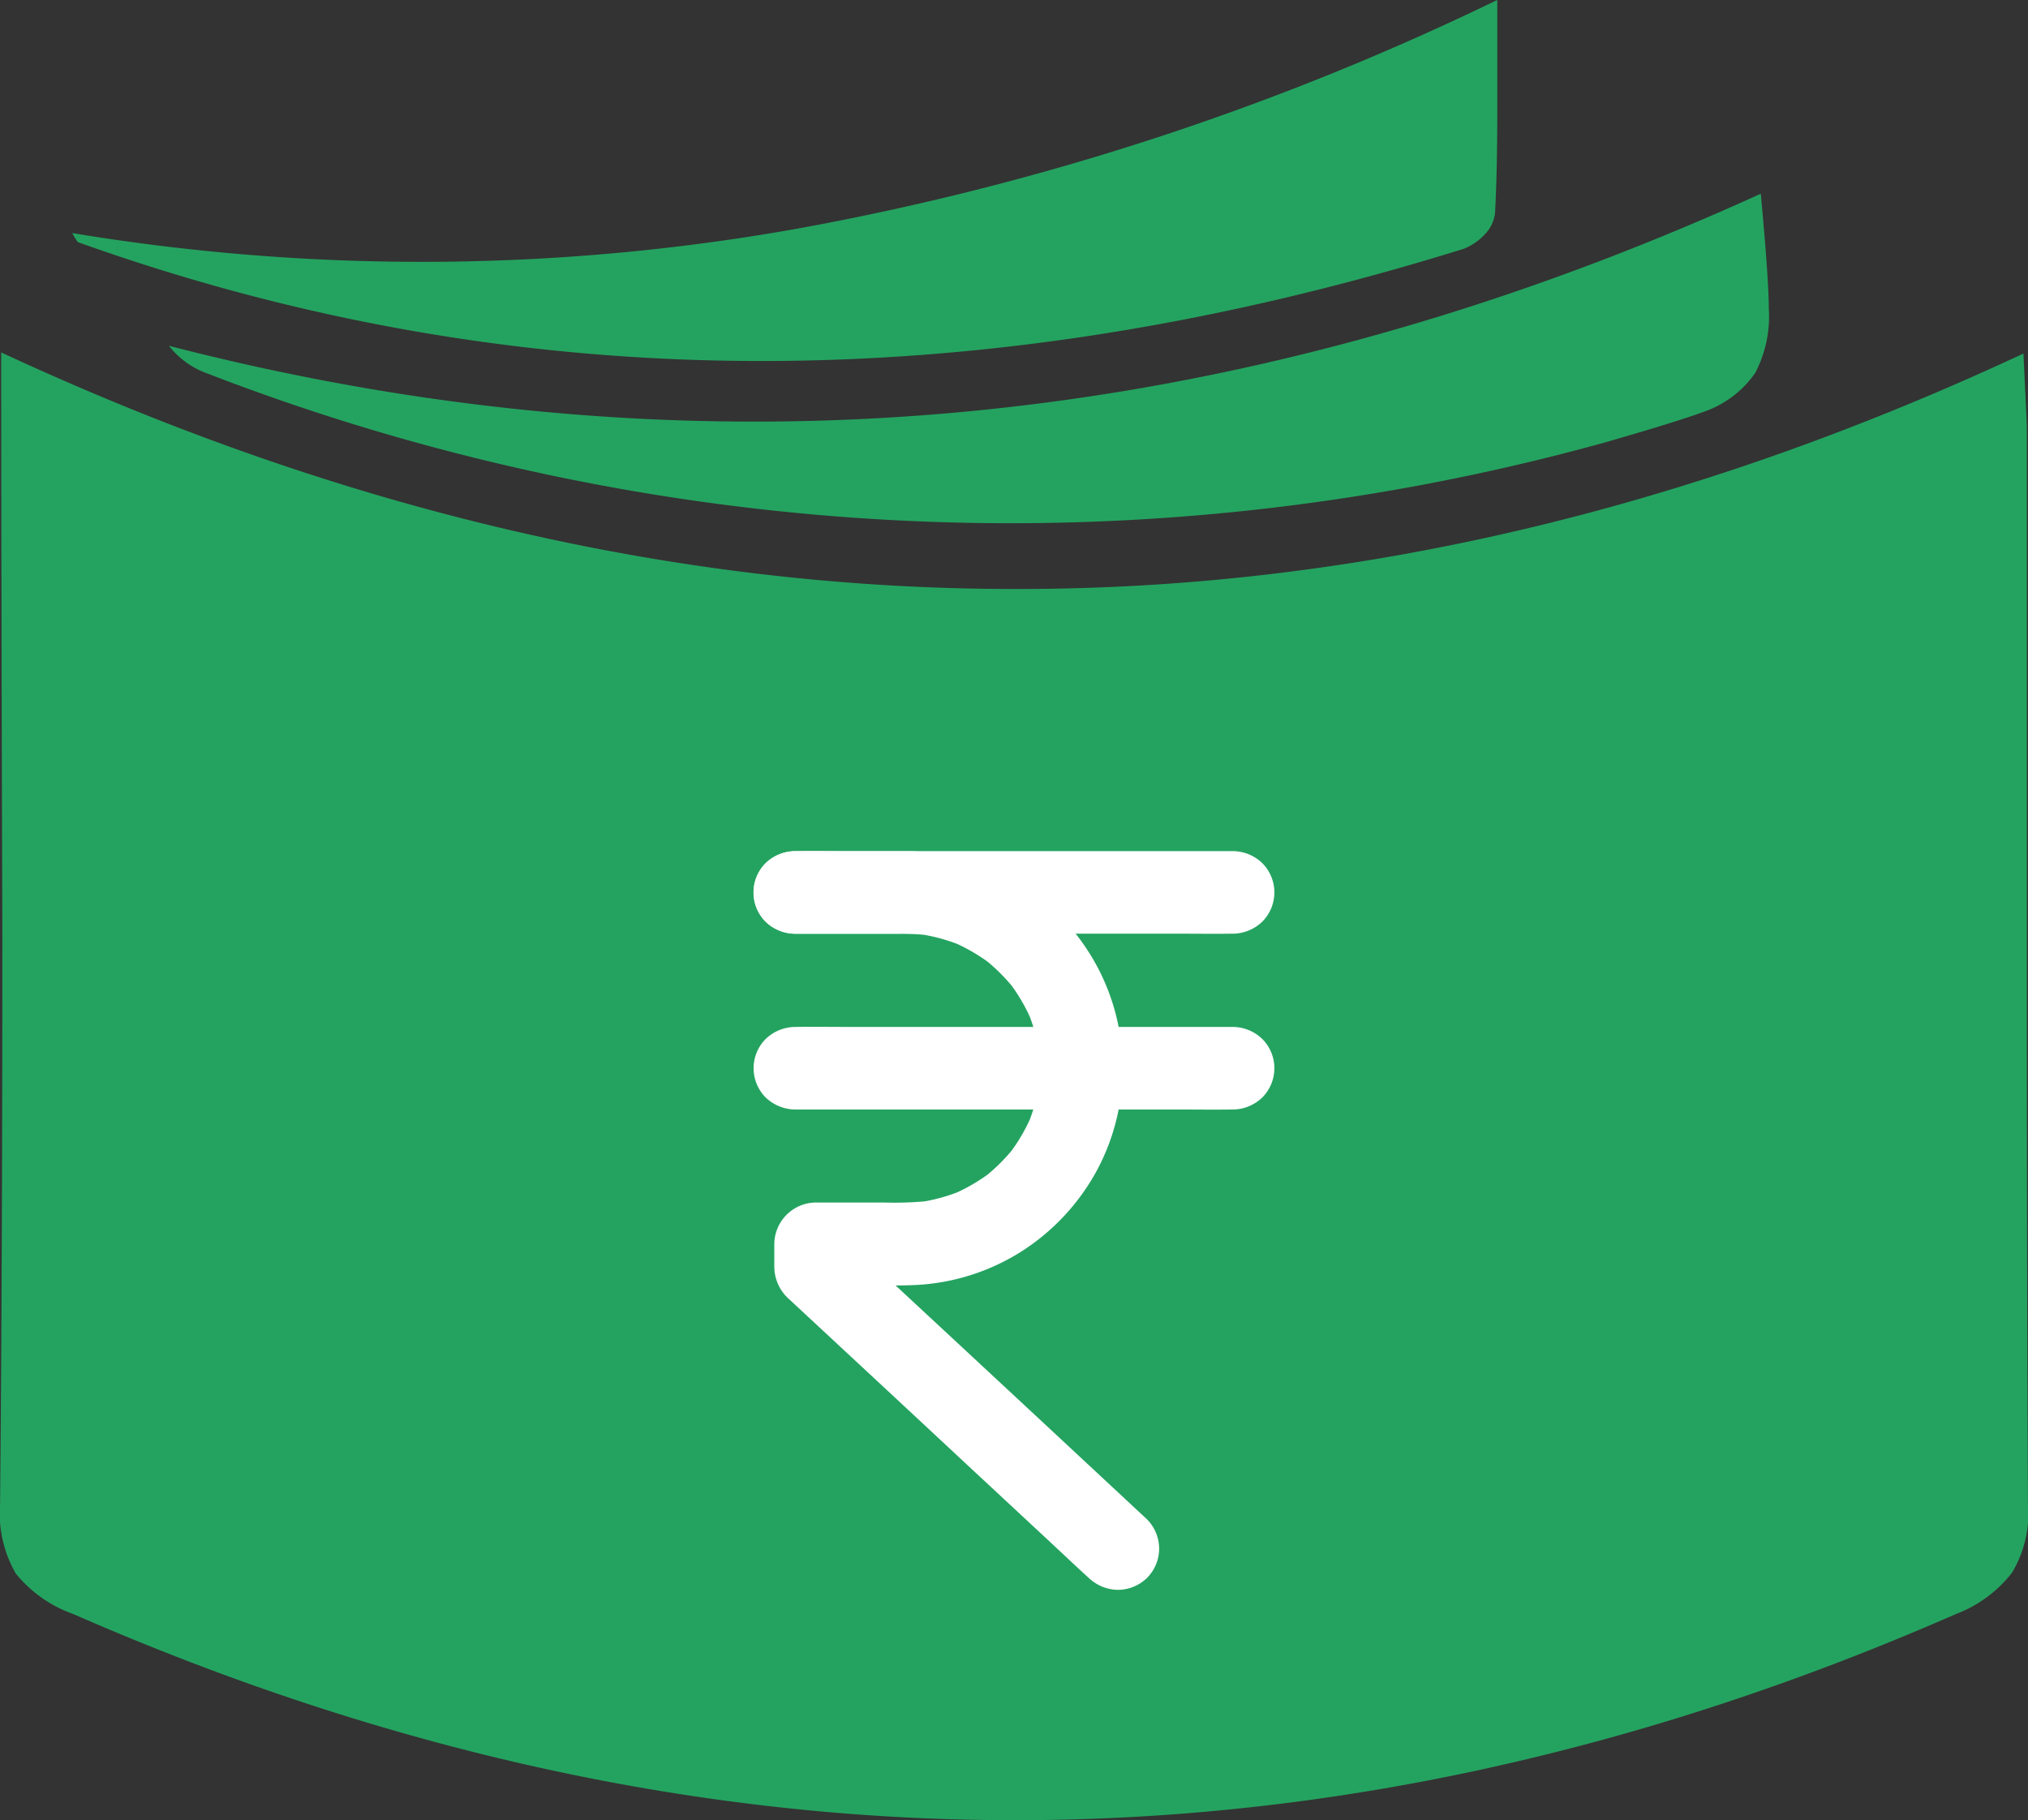 <svg xmlns="http://www.w3.org/2000/svg" width="73.056" height="65.583" viewBox="0 0 73.056 65.583">
  <rect x="0" y="0" width="73.056" height="65.583" fill="#333333" stroke="none"/>
  <g id="Group_12625" data-name="Group 12625" transform="translate(-822.474 -10036.709)">
    <g id="Group_11937" data-name="Group 11937">
      <path id="Path_51106" data-name="Path 51106" d="M58.935,13.577q0,2.192-.081,3.693a1.31,1.31,0,0,1-.365.771,2.06,2.06,0,0,1-.771.528q-26.339,8.2-49.918-.244A2.488,2.488,0,0,1,7.6,18a77.079,77.079,0,0,0,26.136-.162A97.847,97.847,0,0,0,58.935,9.6Q58.935,11.021,58.935,13.577Zm9.781,7.143a4.4,4.4,0,0,1-.487,2.314,3.739,3.739,0,0,1-1.786,1.38q-.974.365-3.653,1.136A80.26,80.26,0,0,1,12.3,22.994a3.081,3.081,0,0,1-1.218-.933q28.9,7.468,57.345-5.479Q68.716,19.706,68.716,20.72ZM50.9,41.418V38.171H32.15v3.247h3.774a5.2,5.2,0,0,1,3.328,1.462,4.239,4.239,0,0,1,1.1,1.42h-8.2v3.328h8.523a4.322,4.322,0,0,1-1.42,2.354,4.8,4.8,0,0,1-3.084,1.5l-2.963.162L43.8,66.3l2.638-1.948L39.049,54.121a6.978,6.978,0,0,0,2.516-1.826A7.373,7.373,0,0,0,44,47.627h6.9V44.3H43.8a9.176,9.176,0,0,0-1.38-2.882H50.9Zm27.11-16.4V44.381q0,11.526.041,19.4a4.151,4.151,0,0,1-.568,2.476,4.62,4.62,0,0,1-2.029,1.5q-33.887,14.854-67.816,0A4.681,4.681,0,0,1,5.568,66.3,4.348,4.348,0,0,1,5,63.78q.082-8.523.081-20.536Q5.04,29.366,5.04,22.3q18.343,8.523,36.485,8.523,18.1.04,36.363-8.482Q78.01,24.82,78.01,25.023Z" transform="translate(817.477 10027.107)" fill="#24a360" fill-rule="evenodd"/>
      <rect id="Rectangle_2315" data-name="Rectangle 2315" width="34" height="31" transform="translate(846 10064)" fill="#24a360"/>
    </g>
    <g id="Group_11944" data-name="Group 11944" transform="translate(849.617 10067.371)">
      <g id="Group_11939" data-name="Group 11939" transform="translate(0 0.007)">
        <g id="Group_11938" data-name="Group 11938">
          <path id="Path_51107" data-name="Path 51107" d="M210.747,88.781l-1.083-1.009q-1.3-1.21-2.6-2.422l-3.139-2.919Q202.56,81.163,201.2,79.9c-.44-.411-.875-.83-1.324-1.232l-.018-.018c.146.351.292.7.434,1.053v-.851L198.8,80.339h1.735c.6,0,1.2.021,1.791-.006a7.825,7.825,0,0,0,3.916-1.229,7.96,7.96,0,0,0,2.7-2.919,7.78,7.78,0,0,0-.318-7.873,7.829,7.829,0,0,0-6.609-3.612H198.05a1.549,1.549,0,0,0-1.053.434,1.494,1.494,0,0,0,0,2.107,1.543,1.543,0,0,0,1.053.434h3.761a8.251,8.251,0,0,1,1.05.054l-.4-.054a6.411,6.411,0,0,1,1.625.44c-.119-.051-.238-.1-.354-.149a6.551,6.551,0,0,1,1.422.833l-.3-.232a6.559,6.559,0,0,1,1.131,1.131l-.232-.3a6.55,6.55,0,0,1,.833,1.422c-.051-.119-.1-.238-.149-.354a6.409,6.409,0,0,1,.44,1.625l-.054-.4a6.391,6.391,0,0,1,0,1.651l.054-.4a6.409,6.409,0,0,1-.44,1.625c.051-.119.1-.238.149-.354a6.55,6.55,0,0,1-.833,1.422l.232-.3a6.559,6.559,0,0,1-1.131,1.131l.3-.232a6.551,6.551,0,0,1-1.422.833c.119-.051.238-.1.354-.149a6.411,6.411,0,0,1-1.625.44l.4-.054a12.4,12.4,0,0,1-1.595.054H198.8a1.51,1.51,0,0,0-1.488,1.488c0,.277,0,.553,0,.83a1.568,1.568,0,0,0,.494,1.128c.19.176.381.354.571.53l2.49,2.315q1.651,1.535,3.3,3.074l2.975,2.767c.491.458.979.919,1.473,1.372l.021.018a1.563,1.563,0,0,0,1.053.434,1.517,1.517,0,0,0,1.053-.434,1.5,1.5,0,0,0,.434-1.053,1.514,1.514,0,0,0-.437-1.053Z" transform="translate(-196.562 -64.7)" fill="#fff"/>
        </g>
      </g>
      <g id="Group_11941" data-name="Group 11941" transform="translate(0.003)">
        <g id="Group_11940" data-name="Group 11940">
          <path id="Path_51108" data-name="Path 51108" d="M198.151,67.446h13.842c.64,0,1.279.009,1.916,0h.027a1.549,1.549,0,0,0,1.053-.434,1.494,1.494,0,0,0,0-2.107,1.543,1.543,0,0,0-1.053-.434H200.094c-.64,0-1.279-.009-1.916,0h-.027a1.549,1.549,0,0,0-1.053.434,1.494,1.494,0,0,0,0,2.107,1.549,1.549,0,0,0,1.053.434Z" transform="translate(-196.662 -64.467)" fill="#fff"/>
        </g>
      </g>
      <g id="Group_11943" data-name="Group 11943" transform="translate(0.003 6.335)">
        <g id="Group_11942" data-name="Group 11942">
          <path id="Path_51109" data-name="Path 51109" d="M198.151,280.346h13.842c.64,0,1.279.009,1.916,0h.027a1.549,1.549,0,0,0,1.053-.434,1.494,1.494,0,0,0,0-2.107,1.543,1.543,0,0,0-1.053-.434H200.094c-.64,0-1.279-.009-1.916,0h-.027a1.549,1.549,0,0,0-1.053.434,1.494,1.494,0,0,0,0,2.107,1.563,1.563,0,0,0,1.053.434Z" transform="translate(-196.662 -277.367)" fill="#fff"/>
        </g>
      </g>
    </g>
  </g>
</svg>

